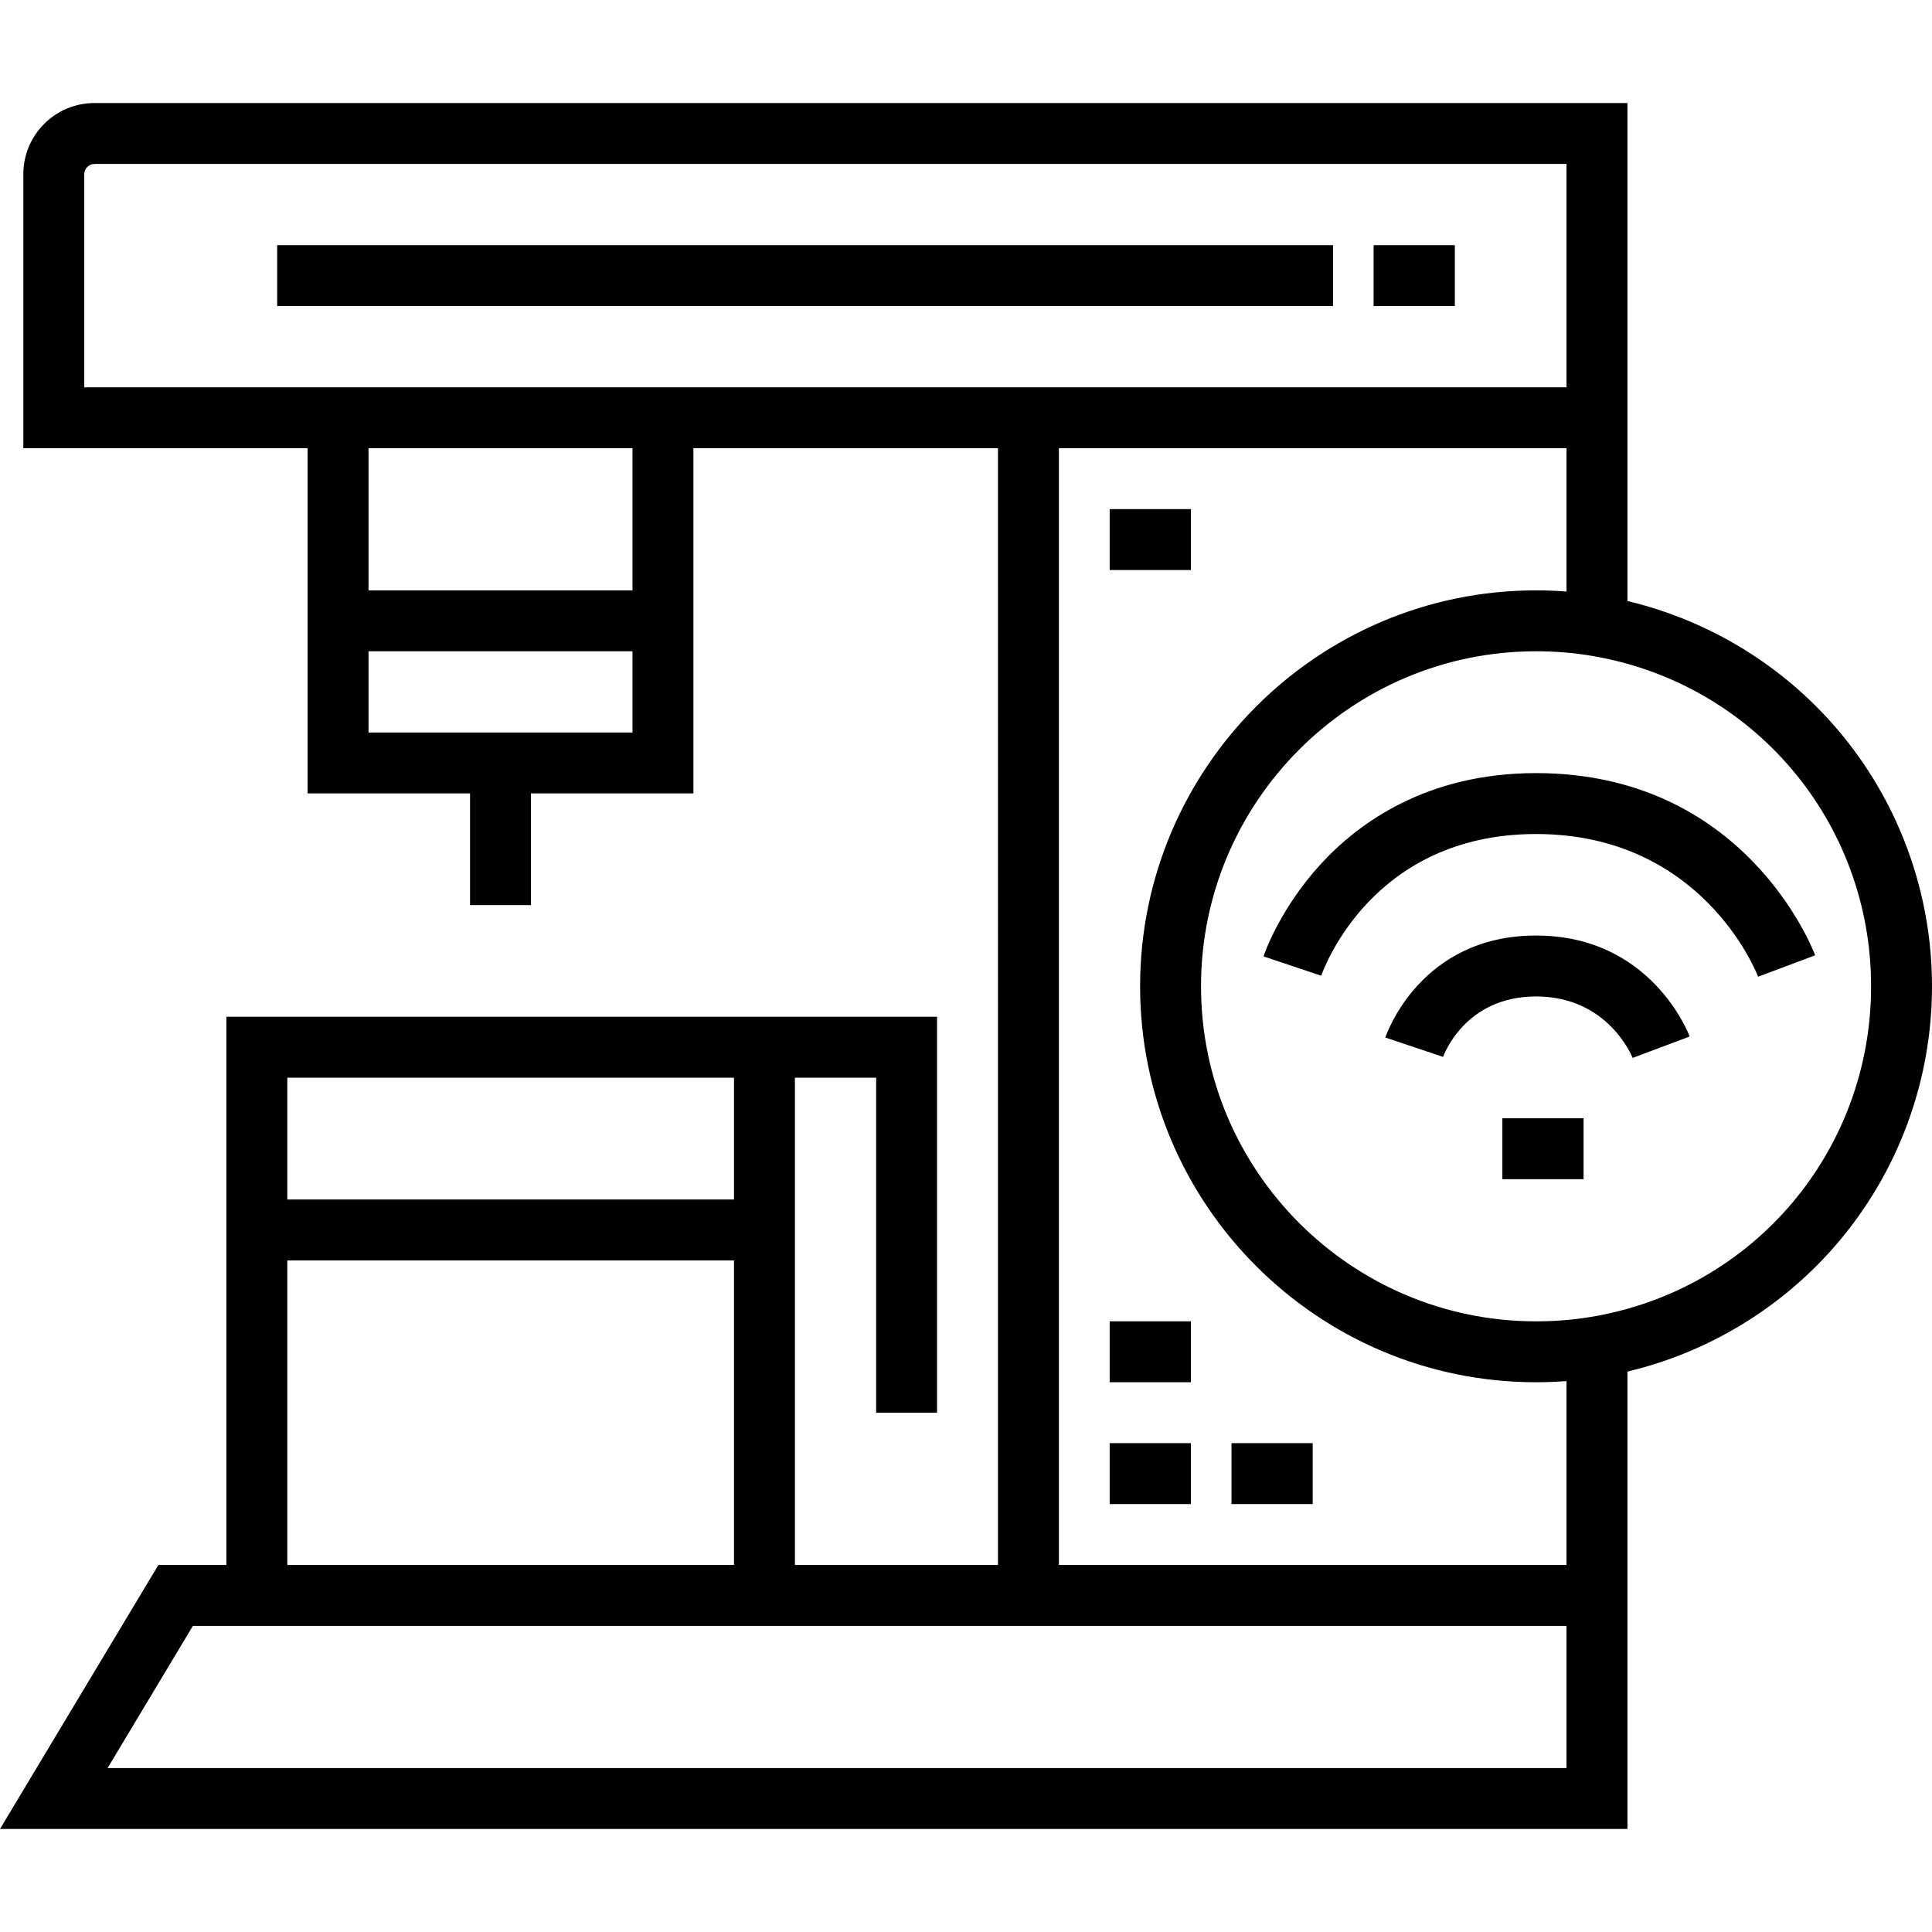 <?xml version="1.0" encoding="iso-8859-1"?>
<!-- Uploaded to: SVG Repo, www.svgrepo.com, Generator: SVG Repo Mixer Tools -->
<svg fill="#000000" version="1.1" id="Layer_1" xmlns="http://www.w3.org/2000/svg" xmlns:xlink="http://www.w3.org/1999/xlink" 
	 viewBox="0 0 512 512" xml:space="preserve">
<rect x="73.451" y="64.971" width="279.813" height="16.143"/>
<rect x="364.025" y="64.971" width="21.524" height="16.143"/>
<path d="M486.827,193.173c-14.496-16.932-34.021-28.782-55.542-33.892V27.307H25.018c-10.384,0-18.834,8.449-18.834,18.834v72.644
	h75.334v91.477h43.048v29.596h16.143v-29.596h43.048v-91.477h80.715V414.74h-53.81V285.596h21.524v88.787h16.143v-104.93H59.995
	V414.74H41.972L0,484.693h431.285V363.48c21.522-5.11,41.046-16.96,55.542-33.892C503.06,310.628,512,286.404,512,261.381
	S503.06,212.135,486.827,193.173z M280.617,118.784h134.525v37.979c-2.667-0.2-5.362-0.312-8.072-0.312
	c-57.859,0-104.93,47.071-104.93,104.93s47.071,104.93,104.93,104.93c2.711,0,5.405-0.112,8.072-0.312v48.741H280.617V118.784z
	 M167.615,156.451H97.662v-37.667h69.953V156.451z M97.662,194.118v-21.524h69.953v21.524H97.662z M22.328,102.641V46.141
	c0-1.458,1.232-2.691,2.691-2.691h390.123v59.191H22.328z M76.138,334.025H194.52v80.715H76.138
	C76.138,414.74,76.138,334.025,76.138,334.025z M194.52,285.596v32.286H76.138v-32.286H194.52z M28.512,468.55l22.6-37.667h364.029
	v37.667H28.512z M421.671,348.986c-4.706,0.785-9.62,1.183-14.601,1.183c-48.956,0-88.787-39.83-88.787-88.787
	s39.83-88.787,88.787-88.787c4.982,0,9.895,0.397,14.601,1.183h0.002c42.985,7.147,74.184,43.99,74.184,87.604
	S464.658,341.839,421.671,348.986z"/>
<path d="M407.07,204.88c-28.898,0-46.992,13.129-57.084,24.144c-10.9,11.896-14.98,23.923-15.148,24.43l15.308,5.126
	c0.525-1.534,13.35-37.555,56.925-37.555c43.812,0,58.262,36.296,58.845,37.811l15.115-5.669
	C480.291,251.195,462.287,204.88,407.07,204.88z"/>
<path d="M407.07,247.928c-30.533,0-39.57,25.928-39.939,27.031l15.307,5.129c0.054-0.16,5.587-16.017,24.633-16.017
	c18.945,0,25.35,15.68,25.589,16.287l15.115-5.669C447.364,273.598,437.39,247.928,407.07,247.928z"/>
<rect x="398.141" y="296.354" width="21.524" height="16.143"/>
<rect x="294.072" y="134.924" width="21.524" height="16.143"/>
<rect x="294.072" y="382.451" width="21.524" height="16.143"/>
<rect x="294.072" y="350.164" width="21.524" height="16.143"/>
<rect x="326.358" y="382.451" width="21.524" height="16.143"/>
</svg>
